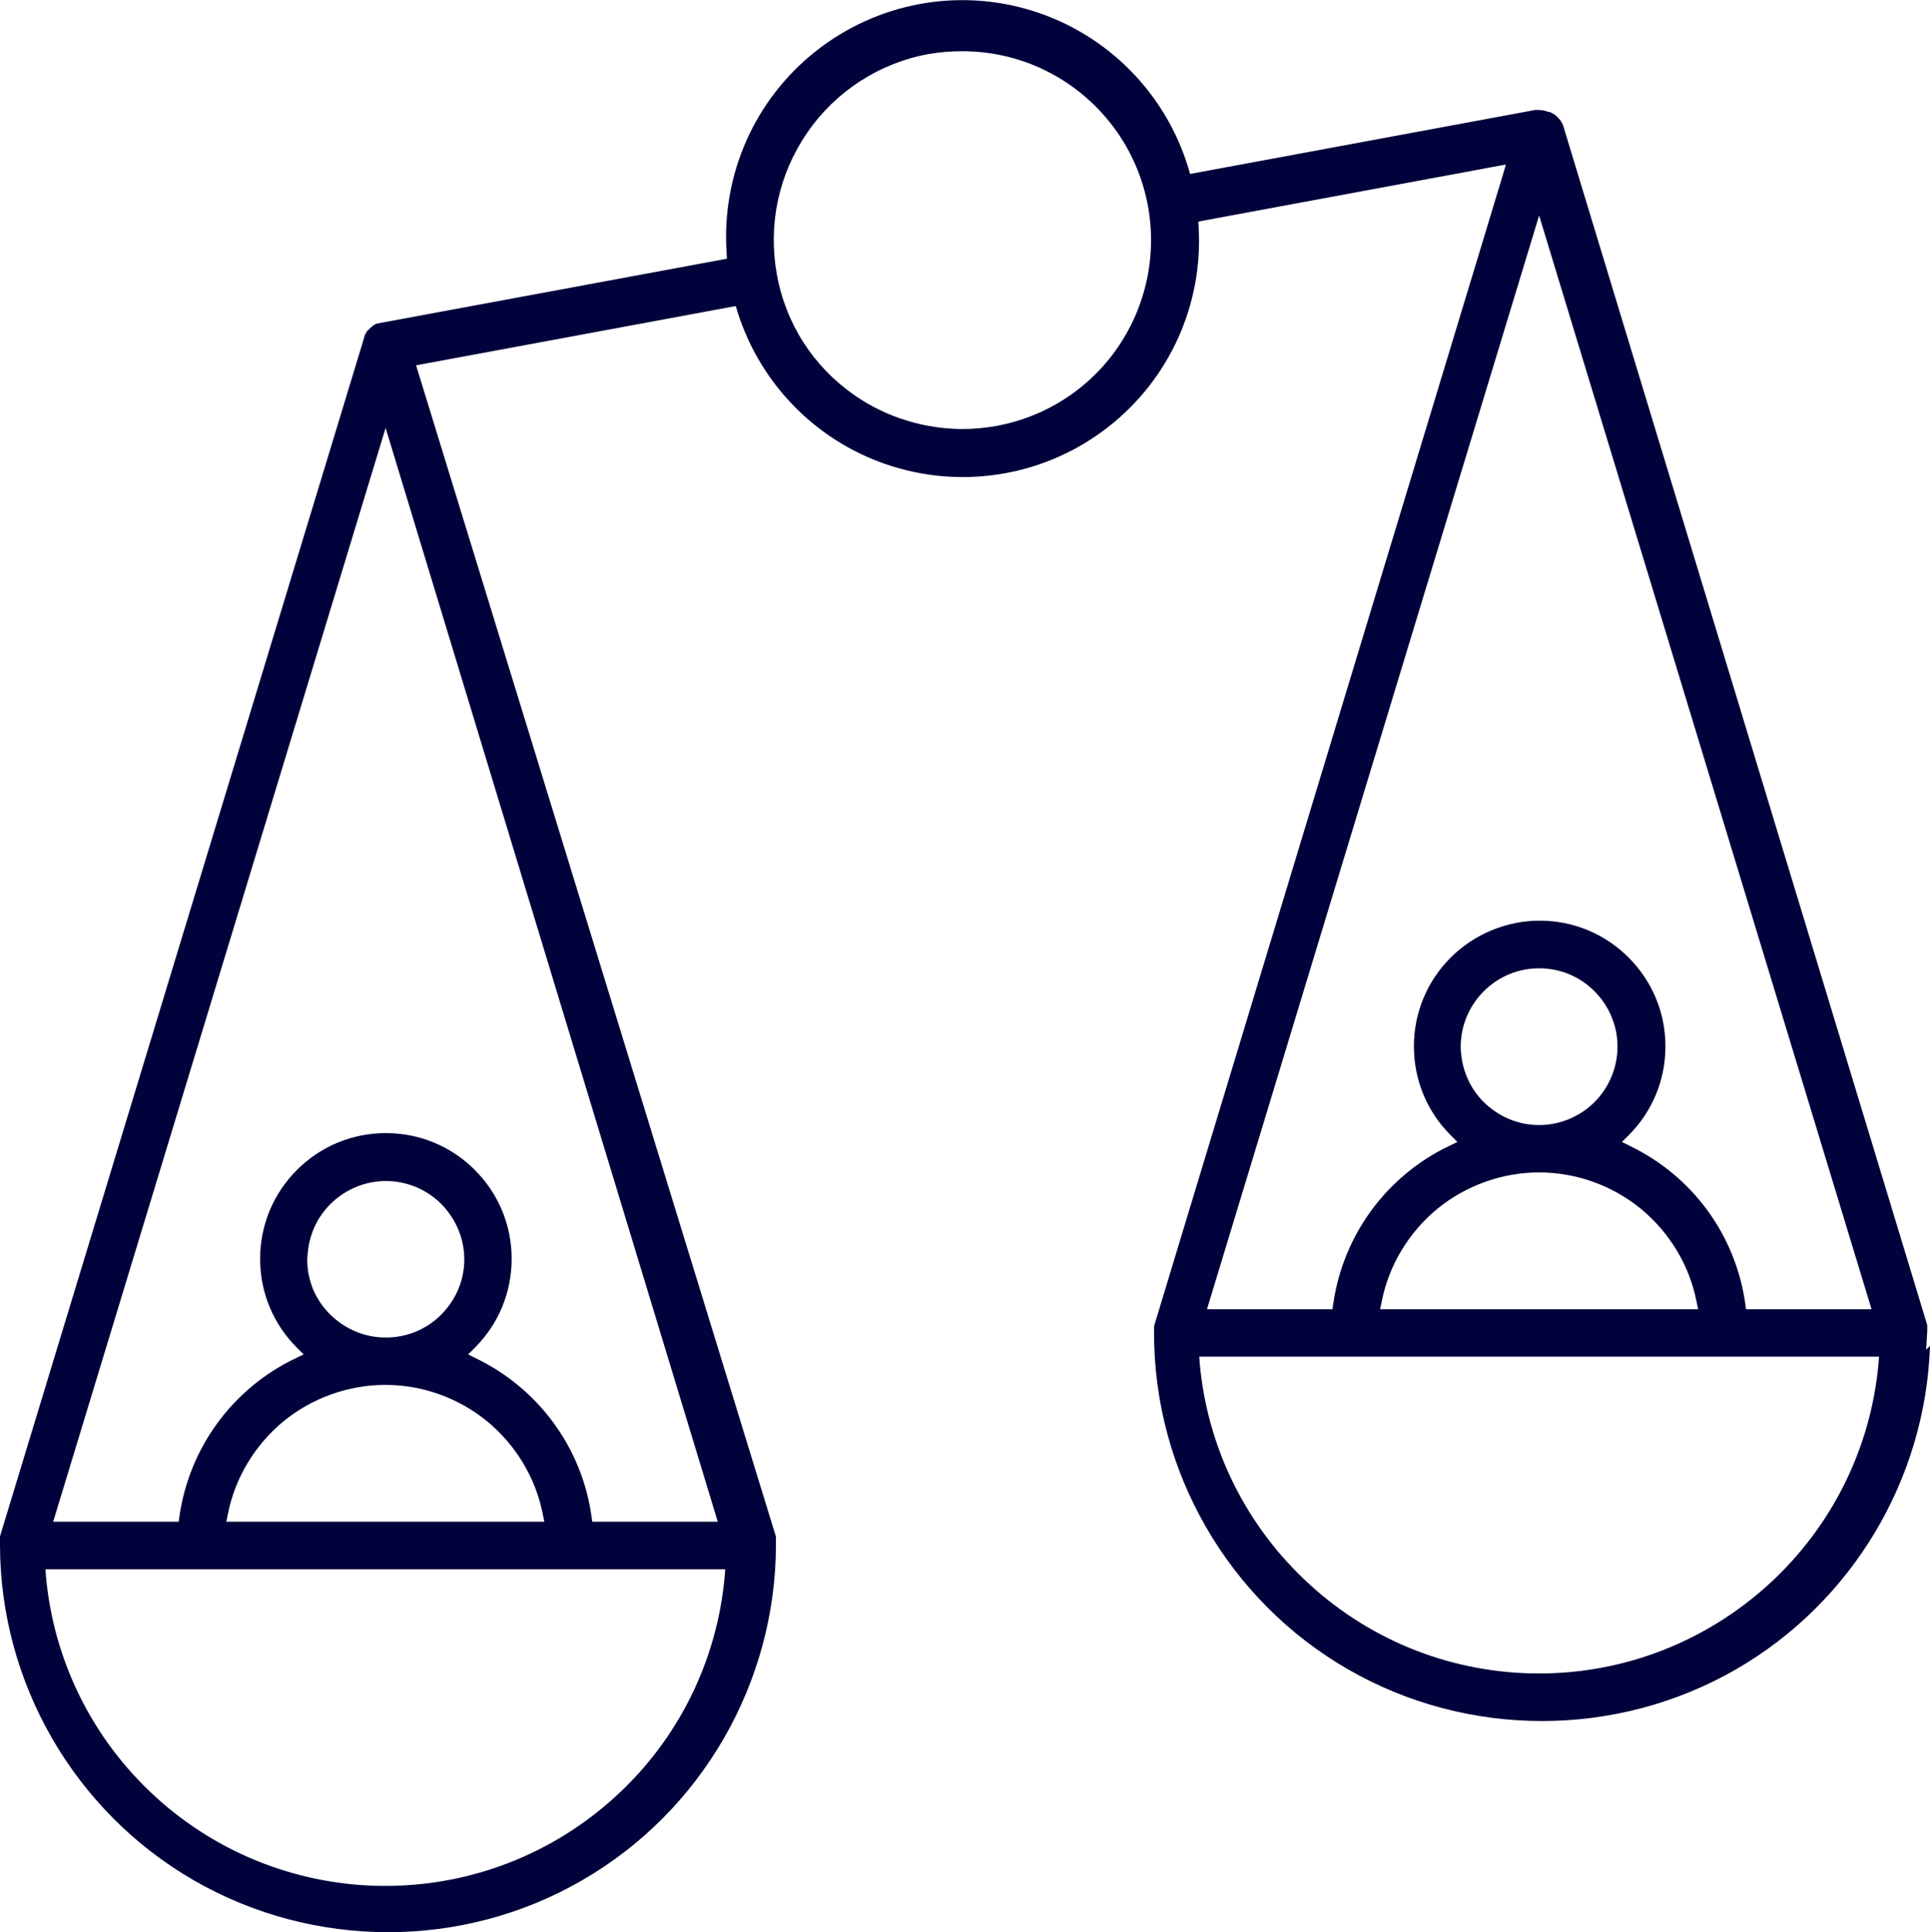 <svg xmlns="http://www.w3.org/2000/svg" xmlns:xlink="http://www.w3.org/1999/xlink" version="1.1" id="Layer_1" x="0px" y="0px" style="enable-background:new 0 0 595.28 841.89;" xml:space="preserve" viewBox="262.32 386.15 69.67 69.76">
<style type="text/css">
	.st0{fill:#01023B;}
</style>
<path class="st0" d="M331.89,434.21c0-0.03,0-0.05,0-0.08c0-0.06,0-0.09,0-0.11l0-0.03l-13.15-43.33c-0.01-0.03-0.05-0.1-0.09-0.16  c-0.07-0.09-0.12-0.14-0.17-0.18l-0.05-0.04c-0.04-0.02-0.09-0.05-0.15-0.08l-0.1-0.02c-0.09-0.04-0.19-0.05-0.29-0.06  c-0.06,0-0.11,0-0.15,0l-12.46,2.31l-0.06-0.21c-0.82-2.7-2.91-4.82-5.6-5.67c-2.69-0.85-5.62-0.31-7.84,1.44  c-2.22,1.75-3.42,4.47-3.23,7.29l0.01,0.21l-0.21,0.04l-12.41,2.3c-0.05,0.01-0.12,0.05-0.18,0.1c-0.09,0.08-0.15,0.13-0.2,0.19  c-0.03,0.05-0.06,0.11-0.09,0.18l-0.01,0.06l-13.14,43.26v0.03c0,0.03,0,0.05,0,0.08c0,0.06,0,0.09,0,0.12l0,0.06  c0,4.99,2.68,9.64,7,12.13c4.32,2.49,9.69,2.5,14.01,0c4.32-2.49,7-7.14,7-12.13l0-0.06c0-0.03,0-0.05,0-0.08c0-0.06,0-0.09,0-0.11  l0-0.03l-12.99-42.29l11.54-2.14l0.06,0.2c0.84,2.67,2.93,4.76,5.6,5.59c2.67,0.83,5.58,0.3,7.78-1.42  c2.21-1.72,3.43-4.42,3.27-7.21l-0.01-0.21l0.21-0.04l10.89-2.02l-0.11,0.38l-12.59,41.56c0,0.03,0,0.05,0,0.08  c0,0.06,0,0.09,0,0.12l0,0.06c0,4.99,2.68,9.64,7,12.13c4.32,2.49,9.69,2.49,14.01,0c4.19-2.42,6.84-6.86,7-11.68l-0.14,0.14  L331.89,434.21z M288.48,443.07c-0.28,3.06-1.68,5.89-3.96,7.96c-2.27,2.07-5.22,3.21-8.29,3.21c-3.07,0-6.02-1.14-8.29-3.21  s-3.68-4.9-3.96-7.96l-0.02-0.26h24.54L288.48,443.07z M276.23,436.15c1.34,0,2.64,0.47,3.67,1.31c1.03,0.85,1.75,2.03,2.01,3.34  l0.06,0.29h-11.48l0.06-0.29c0.26-1.31,0.98-2.49,2.01-3.34C273.59,436.62,274.9,436.15,276.23,436.15z M273.41,431.62l0.02-0.24  c0.06-0.67,0.34-1.28,0.82-1.76c0.53-0.53,1.26-0.83,2-0.83c0,0,0,0,0,0c0.75,0,1.47,0.3,2,0.83c0.53,0.54,0.83,1.25,0.83,2  c0,0.75-0.3,1.46-0.84,2c-0.53,0.53-1.24,0.82-1.99,0.82c0,0-0.01,0-0.01,0c-0.75,0-1.46-0.3-2-0.83  C273.7,433.08,273.41,432.37,273.41,431.62z M288.23,441.09h-4.53l-0.03-0.21c-0.35-2.47-1.91-4.59-4.15-5.68l-0.3-0.15l0.24-0.24  c0.86-0.86,1.33-2,1.33-3.21c0-1.21-0.47-2.35-1.33-3.21c-0.86-0.86-2-1.33-3.21-1.33c-1.21,0-2.35,0.47-3.21,1.33  c-0.86,0.86-1.33,2-1.33,3.21c0,1.21,0.47,2.35,1.33,3.21l0.24,0.24l-0.31,0.15c-2.25,1.08-3.81,3.21-4.17,5.68l-0.03,0.21h-4.53  l12-39.49L288.23,441.09z M303.32,397.51c-0.9,2.11-2.79,3.61-5.04,4.02v0c-0.4,0.07-0.8,0.11-1.2,0.11c-1.38,0-2.76-0.42-3.9-1.21  c-1.5-1.04-2.5-2.59-2.82-4.39s0.07-3.6,1.1-5.1c1.02-1.49,2.61-2.52,4.39-2.84c0.4-0.07,0.8-0.1,1.21-0.1  c2.3,0,4.42,1.15,5.69,3.07C304.01,392.99,304.22,395.4,303.32,397.51z M317.88,393.93l12,39.49h-4.53l-0.03-0.21  c-0.35-2.47-1.9-4.59-4.15-5.68l-0.3-0.15l0.24-0.24c0.86-0.86,1.33-2,1.33-3.21c0-1.21-0.47-2.35-1.33-3.21  c-0.86-0.86-2-1.33-3.21-1.33c-1.19,0-2.36,0.48-3.21,1.33c-0.86,0.86-1.33,2-1.33,3.21c0,1.21,0.47,2.35,1.33,3.21l0.24,0.24  l-0.31,0.15c-2.25,1.08-3.81,3.21-4.17,5.68l-0.03,0.21h-4.53L317.88,393.93z M317.88,428.48c1.34,0,2.64,0.47,3.67,1.31  c1.03,0.85,1.75,2.03,2.01,3.34l0.06,0.29h-11.48l0.06-0.29c0.26-1.31,0.98-2.49,2.01-3.34  C315.24,428.95,316.55,428.48,317.88,428.48z M315.05,423.94L315.05,423.94c0-0.75,0.3-1.47,0.83-2c0.53-0.53,1.24-0.83,2-0.83  s1.46,0.29,2,0.83c0.53,0.53,0.83,1.25,0.83,2c0,0.74-0.3,1.47-0.83,2c-0.53,0.53-1.26,0.83-2,0.83c-0.75,0-1.46-0.3-2-0.83  C315.35,425.41,315.06,424.7,315.05,423.94z M330.13,435.39c-0.28,3.06-1.69,5.89-3.96,7.96c-2.27,2.07-5.21,3.22-8.29,3.22  c-3.08,0-6.02-1.14-8.29-3.22c-2.27-2.07-3.68-4.9-3.96-7.96l-0.02-0.26h24.54L330.13,435.39z"/>
</svg>